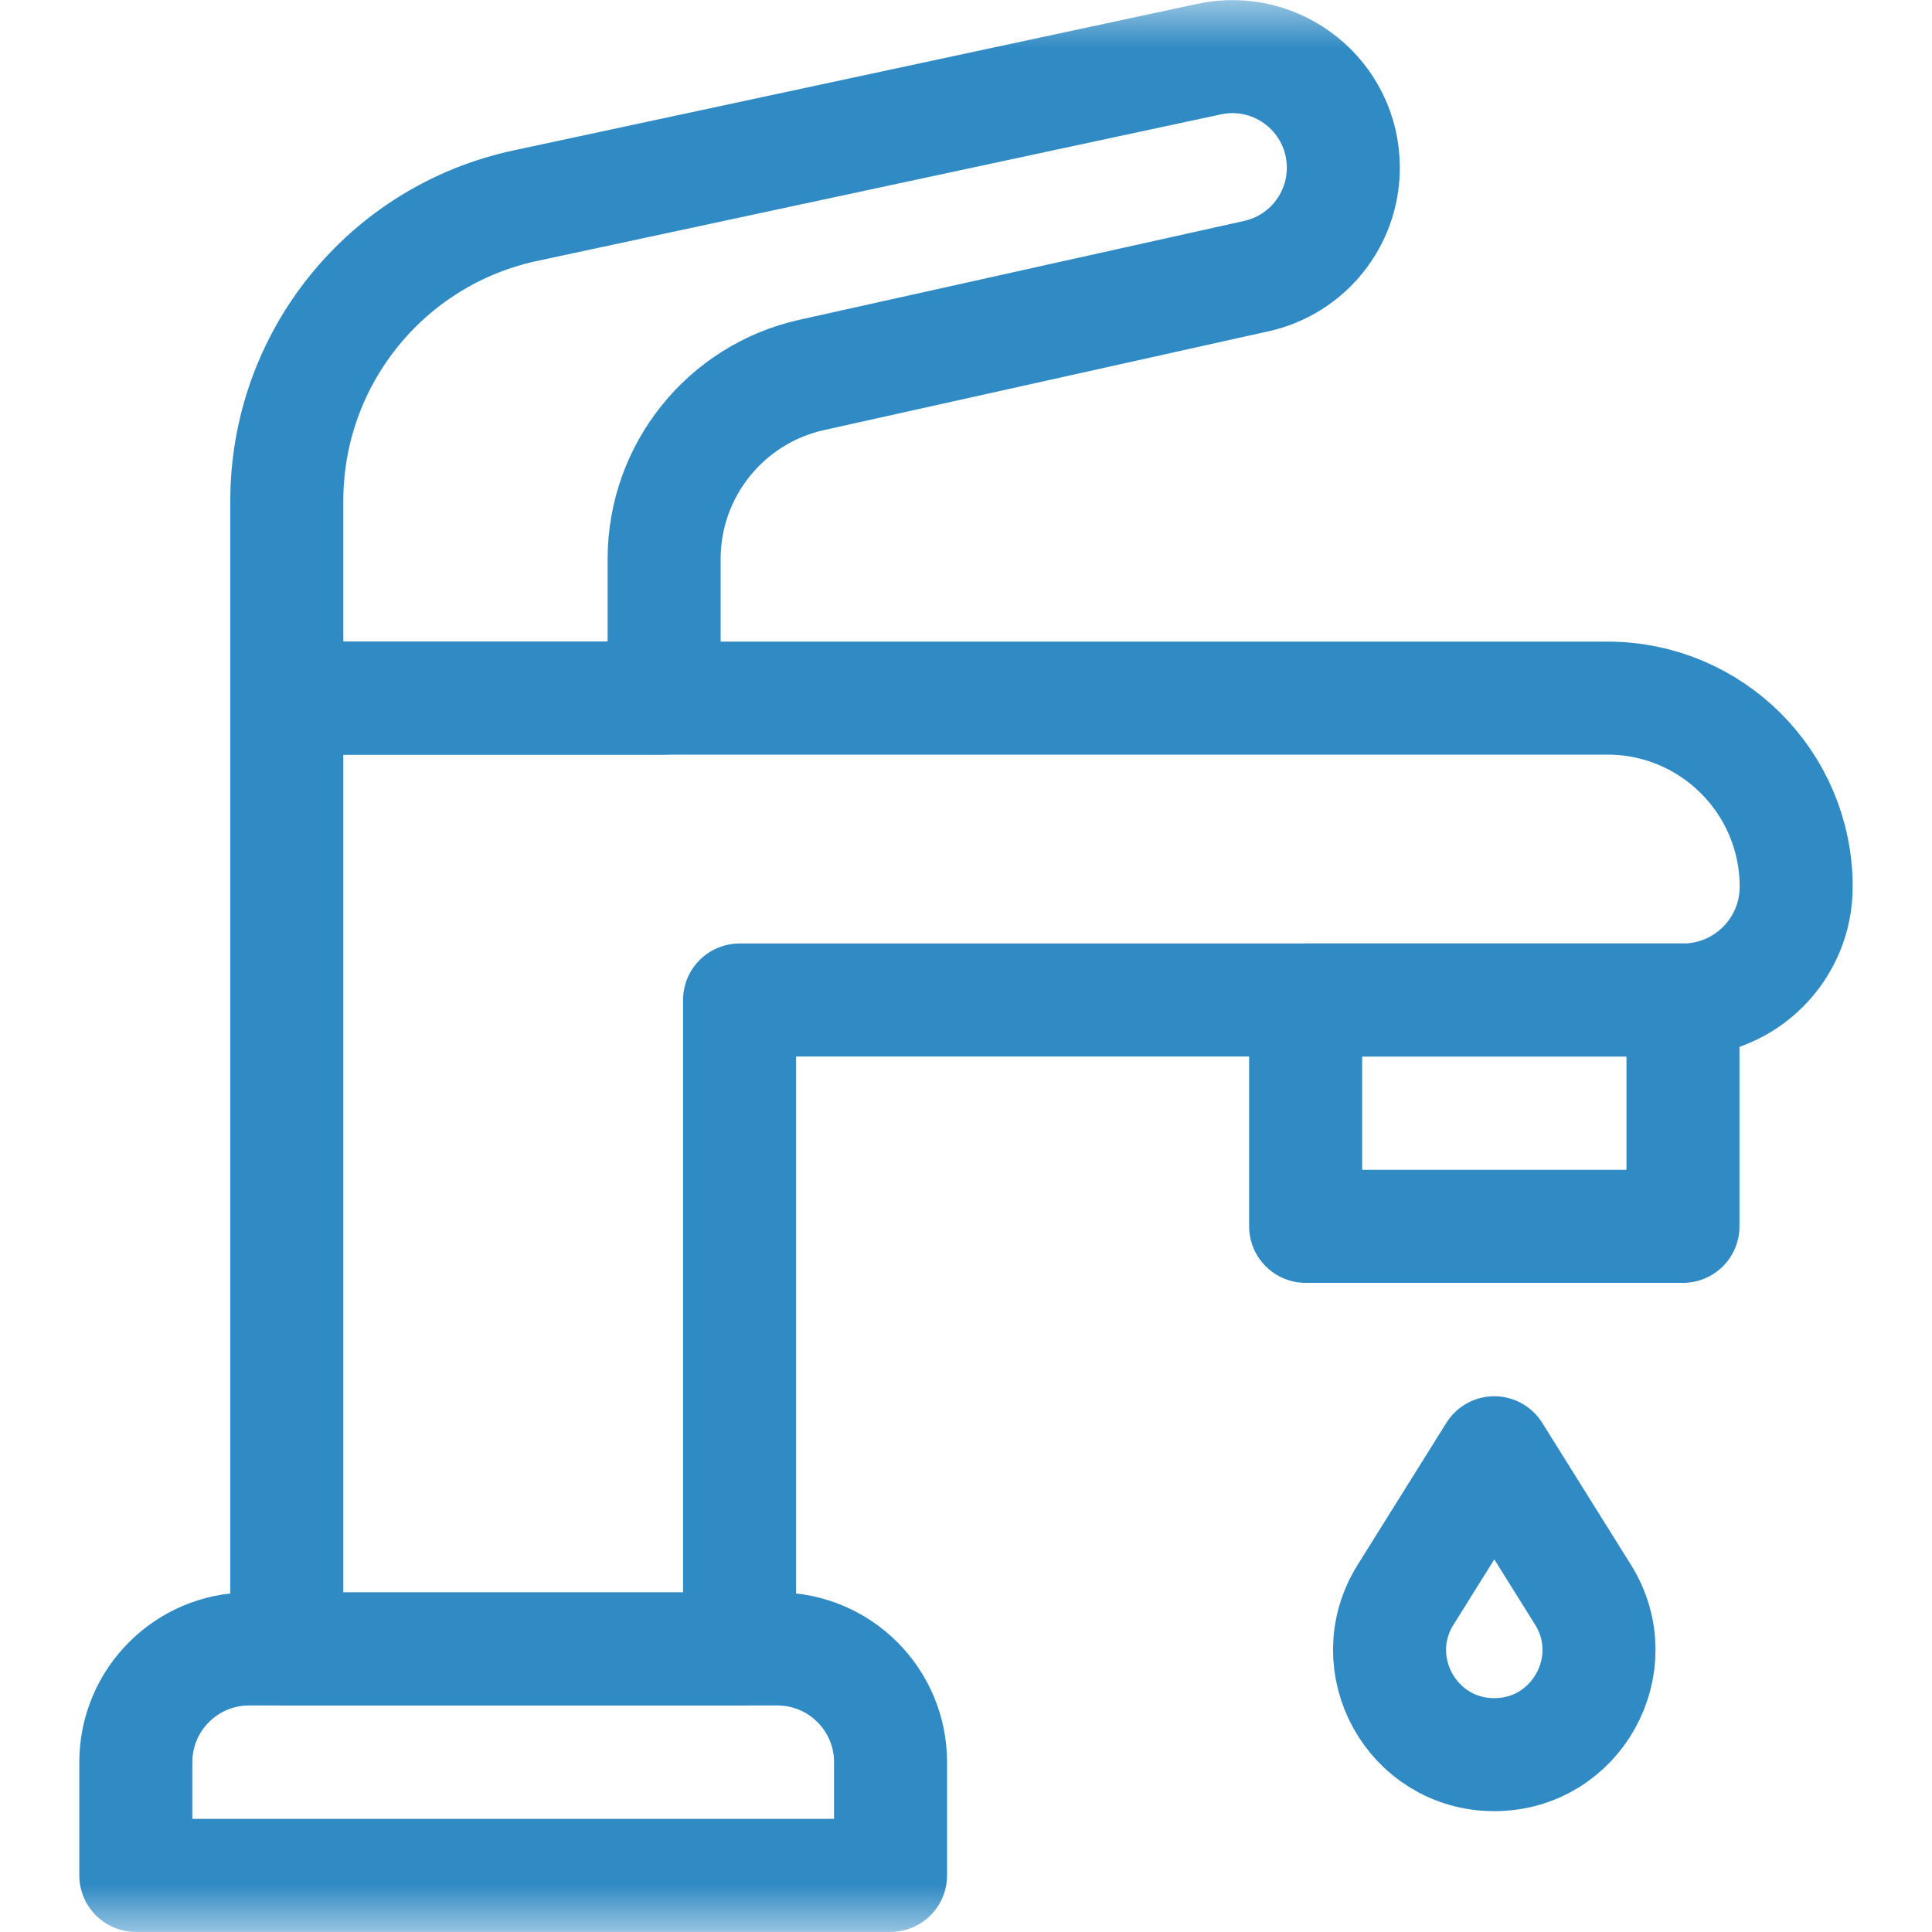 <svg width="20" height="20" viewBox="0 0 20 20" fill="none" xmlns="http://www.w3.org/2000/svg">
<g clip-path="url(#clip0_743_1128)">
<mask id="mask0_743_1128" style="mask-type:luminance" maskUnits="userSpaceOnUse" x="0" y="0" width="20" height="20">
<path d="M0 1.90735e-06H20V20H0V1.90735e-06Z" fill="white"/>
</mask>
<g mask="url(#mask0_743_1128)">
<path d="M2.969 7.227V17.07H7.656V10.352H17.422C18.069 10.352 18.594 9.827 18.594 9.18C18.594 8.101 17.719 7.227 16.641 7.227H2.969Z" stroke="#308AC4" stroke-width="1.17" stroke-miterlimit="10" stroke-linecap="round" stroke-linejoin="round"/>
<path d="M13.516 10.352H17.422V12.695H13.516V10.352Z" stroke="#308AC4" stroke-width="1.17" stroke-miterlimit="10" stroke-linecap="round" stroke-linejoin="round"/>
<path d="M12.517 0.612L5.439 2.129C3.998 2.437 2.969 3.711 2.969 5.184V7.227H6.875V5.787C6.875 4.872 7.511 4.079 8.404 3.881L13.007 2.858C13.532 2.741 13.906 2.275 13.906 1.737V1.735C13.906 1.004 13.232 0.459 12.517 0.612Z" stroke="#308AC4" stroke-width="1.17" stroke-miterlimit="10" stroke-linecap="round" stroke-linejoin="round"/>
<path d="M15.469 15.039L16.387 16.508C16.837 17.229 16.319 18.164 15.469 18.164C14.618 18.164 14.1 17.229 14.551 16.508L15.469 15.039Z" stroke="#308AC4" stroke-width="1.17" stroke-miterlimit="10" stroke-linecap="round" stroke-linejoin="round"/>
<path d="M8.047 17.07H2.578C1.931 17.07 1.406 17.595 1.406 18.242V19.414H9.219V18.242C9.219 17.595 8.694 17.07 8.047 17.07Z" stroke="#308AC4" stroke-width="1.17" stroke-miterlimit="10" stroke-linecap="round" stroke-linejoin="round"/>
</g>
</g>
<defs>
<clipPath id="clip0_743_1128">
<rect width="20" height="20" fill="white"/>
</clipPath>
</defs>
</svg>
